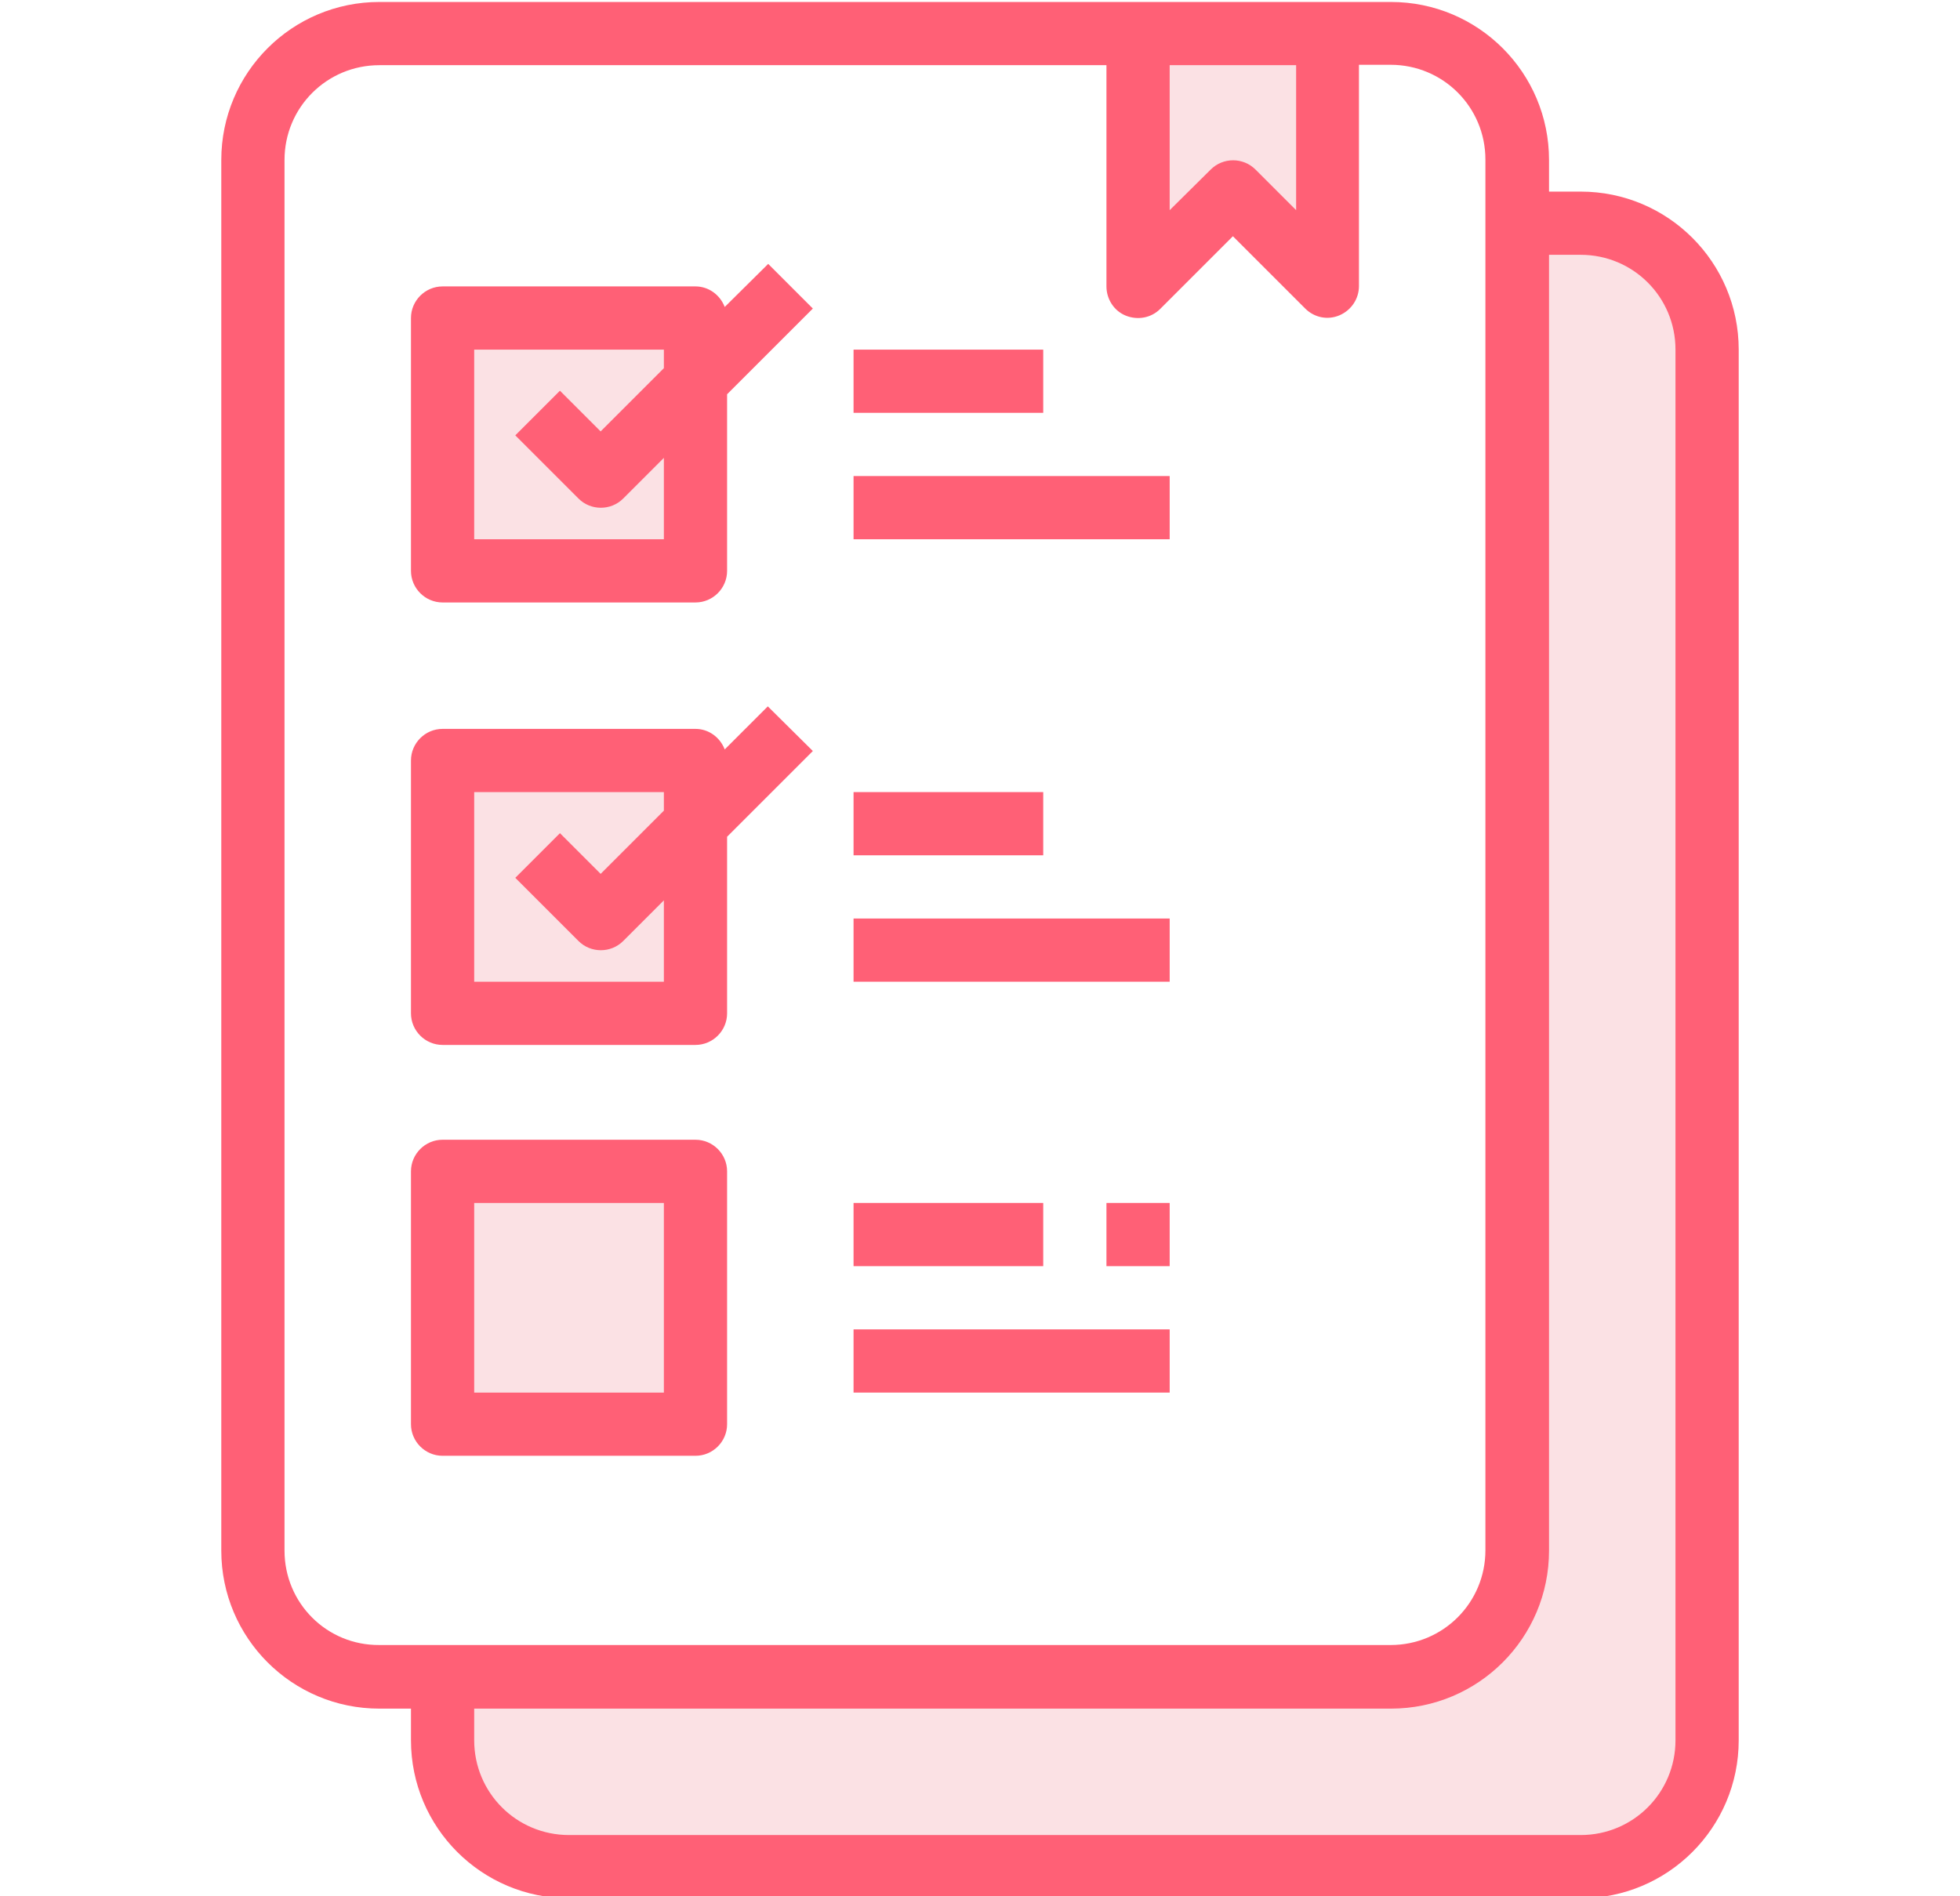 <?xml version="1.0" encoding="utf-8"?>
<!-- Generator: Adobe Illustrator 24.3.0, SVG Export Plug-In . SVG Version: 6.00 Build 0)  -->
<svg version="1.1" id="圖層_1" xmlns="http://www.w3.org/2000/svg" xmlns:xlink="http://www.w3.org/1999/xlink" x="0px" y="0px"
	 viewBox="0 0 496 480" style="enable-background:new 0 0 496 480;" xml:space="preserve">
<style type="text/css">
	.st0{fill:#FBE1E4;}
	.st1{fill:#FF6076;}
	.st2{display:none;}
	.st3{display:inline;fill:#FBE1E4;}
	.st4{display:inline;}
	.st5{fill:#EB6877;}
	.st6{fill:none;}
	.st7{display:inline;fill:#EB6877;}
</style>
<g>
	<path class="st0" d="M352,424.5H112v16c0,17.7,14.3,32,32,32h256c17.7,0,32-14.3,32-32v-352c0-17.7-14.3-32-32-32h-16v336
		C384,410.2,369.7,424.5,352,424.5z"/>
	<path class="st0" d="M312,48.5l24,24v-64h-48v64L312,48.5z"/>
	<path class="st0" d="M112,80.5v64h64v-64H112z"/>
	<path class="st0" d="M112,192.5v64h64v-64H112z"/>
	<path class="st0" d="M112,296.5h64v64h-64V296.5z"/>
	<g>
		<path class="st1" d="M400,48.5h-8v-8c0-22.1-17.9-40-40-40H96c-22.1,0-40,17.9-40,40v352c0,22.1,17.9,40,40,40h8v8
			c0,22.1,17.9,40,40,40h256c22.1,0,40-17.9,40-40v-352C440,66.4,422.1,48.5,400,48.5z M328,16.5v36.7l-10.3-10.3
			c-3.1-3.1-8.2-3.1-11.3,0L296,53.2V16.5H328z M72,392.5v-352c0-13.3,10.7-24,24-24h184v56c0,3.2,1.9,6.2,4.9,7.4s6.4,0.6,8.7-1.7
			L312,59.8l18.3,18.3c2.3,2.3,5.7,3,8.7,1.7s4.9-4.2,4.9-7.4v-56h8c13.3,0,24,10.7,24,24v352c0,13.3-10.7,24-24,24H96
			C82.7,416.5,72,405.8,72,392.5z M424,440.5c0,13.3-10.7,24-24,24H144c-13.3,0-24-10.7-24-24v-8h232c22.1,0,40-17.9,40-40v-328h8
			c13.3,0,24,10.7,24,24V440.5z"/>
		<path class="st1" d="M183.4,77.7c-1.2-3.1-4.1-5.2-7.4-5.2h-64c-4.4,0-8,3.6-8,8v64c0,4.4,3.6,8,8,8h64c4.4,0,8-3.6,8-8V99.8
			l21.7-21.7l-11.3-11.3L183.4,77.7z M168,136.5h-48v-48h48v4.7l-16,16l-10.3-10.3l-11.3,11.3l16,16c3.1,3.1,8.2,3.1,11.3,0
			l10.3-10.3V136.5z"/>
		<path class="st1" d="M194.3,178.8l-10.9,10.9c-1.2-3.1-4.1-5.2-7.4-5.2h-64c-4.4,0-8,3.6-8,8v64c0,4.4,3.6,8,8,8h64
			c4.4,0,8-3.6,8-8v-44.7l21.7-21.7L194.3,178.8z M168,248.5h-48v-48h48v4.7l-16,16l-10.3-10.3l-11.3,11.3l16,16
			c3.1,3.1,8.2,3.1,11.3,0l10.3-10.3V248.5z"/>
		<path class="st1" d="M176,288.5h-64c-4.4,0-8,3.6-8,8v64c0,4.4,3.6,8,8,8h64c4.4,0,8-3.6,8-8v-64C184,292.1,180.4,288.5,176,288.5
			z M168,352.5h-48v-48h48V352.5z"/>
		<path class="st1" d="M216,120.5h80v16h-80V120.5z"/>
		<path class="st1" d="M216,88.5h48v16h-48V88.5z"/>
		<path class="st1" d="M216,232.5h80v16h-80V232.5z"/>
		<path class="st1" d="M216,200.5h48v16h-48V200.5z"/>
		<path class="st1" d="M216,336.5h80v16h-80V336.5z"/>
		<path class="st1" d="M216,304.5h48v16h-48V304.5z"/>
		<path class="st1" d="M280,304.5h16v16h-16V304.5z"/>
	</g>
</g>
<g class="st2">
	<path class="st3" d="M463.5,408h-168v16c0,4.4-3.6,8-8,8h-80c-4.4,0-8-3.6-8-8v-16h-184v32c0,8.8,7.2,16,16,16h432
		c8.8,0,16-7.2,16-16v-32H463.5z"/>
	<path class="st3" d="M199.5,424c0,4.4,3.6,8,8,8h80c4.4,0,8-3.6,8-8v-16h-96V424z"/>
	<path class="st3" d="M343.5,24h-80c-44.2,0-80,35.8-80,80v16c0,44.2,35.8,80,80,80h24v56l56-56c44.2,0,80-35.8,80-80v-16
		C423.5,59.8,387.7,24,343.5,24z"/>
	<path class="st3" d="M79.5,216v80h88l40,40V216H79.5z"/>
	<g class="st4">
		<path class="st5" d="M479.5,400h-8V152c0-22.1-17.9-40-40-40v-8c-0.1-48.6-39.4-87.9-88-88h-80c-48.6,0.1-87.9,39.4-88,88v8h-112
			c-22.1,0-40,17.9-40,40v248h-8c-4.4,0-8,3.6-8,8v32c0,13.3,10.7,24,24,24h432c13.3,0,24-10.7,24-24v-32
			C487.5,403.6,483.9,400,479.5,400z M191.5,104c0-39.7,32.3-72,72-72h80c39.7,0,72,32.3,72,72v16c0,39.7-32.3,72-72,72
			c-2.1,0-4.2,0.8-5.7,2.3l-42.3,42.3V200c0-4.4-3.6-8-8-8h-24c-39.7,0-72-32.3-72-72V104z M39.5,152c0-13.3,10.7-24,24-24h112.4
			c4.2,45.3,42.1,79.9,87.6,80h16v48c0,3.2,1.9,6.2,4.9,7.4s6.4,0.6,8.7-1.7l53.7-53.7C391,206.2,427,172,431.1,128h0.4
			c13.3,0,24,10.7,24,24v248h-416V152z M287.5,424h-80v-8h80V424z M463.5,448h-432c-4.4,0-8-3.6-8-8h72v-16h-72v-8h168v8
			c0,8.8,7.2,16,16,16h80c8.8,0,16-7.2,16-16v-8h168v8h-72v16h72C471.5,444.4,467.9,448,463.5,448z"/>
		<path class="st5" d="M231.5,72h144v16h-144V72z"/>
		<path class="st5" d="M231.5,104h144v16h-144V104z"/>
		<path class="st5" d="M231.5,136h144v16h-144V136z"/>
		<path class="st5" d="M207.5,344c4.4,0,8-3.6,8-8V216c0-4.4-3.6-8-8-8h-128c-4.4,0-8,3.6-8,8v80c0,4.4,3.6,8,8,8h84.7l37.7,37.7
			C203.3,343.2,205.4,344,207.5,344z M199.5,316.7l-26.3-26.3c-1.5-1.5-3.5-2.3-5.7-2.3h-80v-64h112V316.7z"/>
		<path class="st5" d="M103.5,248h16v16h-16V248z"/>
		<path class="st5" d="M135.5,248h16v16h-16V248z"/>
		<path class="st5" d="M167.5,248h16v16h-16V248z"/>
		<path class="st5" d="M255.5,288h32v16h-32V288z"/>
		<path class="st5" d="M303.5,288h80v16h-80V288z"/>
		<path class="st5" d="M255.5,320h128v16h-128V320z"/>
		<path class="st5" d="M255.5,352h128v16h-128V352z"/>
	</g>
</g>
<g class="st2">
	<g class="st4">
		<path class="st6" d="M16,420.5c0,6.6,5.4,12,12,12h440c6.6,0,12-5.4,12-12v-324H16V420.5z"/>
		<path class="st0" d="M468.4,48.5h-440c-6.6,0-12,5.4-12,12v20h464v-20C480.4,53.9,475.1,48.5,468.4,48.5z"/>
		<path class="st5" d="M468,32.5H28c-15.5,0-28,12.5-28,28v360c0,15.5,12.5,28,28,28h440c15.5,0,28-12.5,28-28v-360
			C496,45,483.5,32.5,468,32.5z M480,420.5c0,6.6-5.4,12-12,12H28c-6.6,0-12-5.4-12-12v-324h464V420.5z M480,80.5H16v-20
			c0-6.6,5.4-12,12-12h440c6.6,0,12,5.4,12,12V80.5z"/>
	</g>
	<path class="st7" d="M32,72.5h8c4.4,0,8-3.6,8-8s-3.6-8-8-8h-8c-4.4,0-8,3.6-8,8S27.6,72.5,32,72.5z"/>
	<path class="st7" d="M64,72.5h8c4.4,0,8-3.6,8-8s-3.6-8-8-8h-8c-4.4,0-8,3.6-8,8S59.6,72.5,64,72.5z"/>
	<path class="st7" d="M96,72.5h8c4.4,0,8-3.6,8-8s-3.6-8-8-8h-8c-4.4,0-8,3.6-8,8S91.6,72.5,96,72.5z"/>
	<g class="st4">
		<path class="st5" d="M248,120.5c-44.2,0-80,35.8-80,80c0.1,44.2,35.8,79.9,80,80c44.2,0,80-35.8,80-80
			C328,156.3,292.2,120.5,248,120.5z M248,264.5c-35.3,0-64-28.7-64-64c0-35.3,28.7-64,64-64c35.3,0,64,28.7,64,64
			C312,235.8,283.3,264.5,248,264.5z"/>
		<path class="st0" d="M248.4,136.5c-35.3,0-64,28.7-64,64c0,35.3,28.7,64,64,64c35.3,0,64-28.7,64-64
			C312.4,165.2,283.8,136.5,248.4,136.5z"/>
	</g>
	<path class="st7" d="M226.3,230.2c3.1,3.1,8.2,3.1,11.3,0c0,0,0,0,0,0l48-48c3.1-3.1,3.1-8.2,0-11.3s-8.2-3.1-11.3,0L232,213.2
		l-10.3-10.3c-3.1-3.1-8.2-3.1-11.3,0s-3.1,8.2,0,11.3l0,0L226.3,230.2z"/>
	<path class="st7" d="M104,368.5h120c4.4,0,8-3.6,8-8s-3.6-8-8-8H104c-4.4,0-8,3.6-8,8S99.6,368.5,104,368.5z"/>
	<path class="st7" d="M392,376.5H104c-4.4,0-8,3.6-8,8s3.6,8,8,8h288c4.4,0,8-3.6,8-8S396.4,376.5,392,376.5z"/>
	<path class="st7" d="M280,400.5h-96c-4.4,0-8,3.6-8,8s3.6,8,8,8h96c4.4,0,8-3.6,8-8S284.4,400.5,280,400.5z"/>
	<path class="st7" d="M312,400.5h-8c-4.4,0-8,3.6-8,8s3.6,8,8,8h8c4.4,0,8-3.6,8-8S316.4,400.5,312,400.5z"/>
	<path class="st7" d="M392,352.5H248c-4.4,0-8,3.6-8,8s3.6,8,8,8h144c4.4,0,8-3.6,8-8S396.4,352.5,392,352.5z"/>
	<g class="st4">
		<rect x="200" y="304.5" class="st0" width="96" height="8"/>
		<path class="st5" d="M304,288.5H192c-4.4,0-8,3.6-8,8v24c0,4.4,3.6,8,8,8h112c4.4,0,8-3.6,8-8v-24
			C312,292.1,308.4,288.5,304,288.5z M296,312.5h-96v-8h96V312.5z"/>
	</g>
</g>
</svg>
